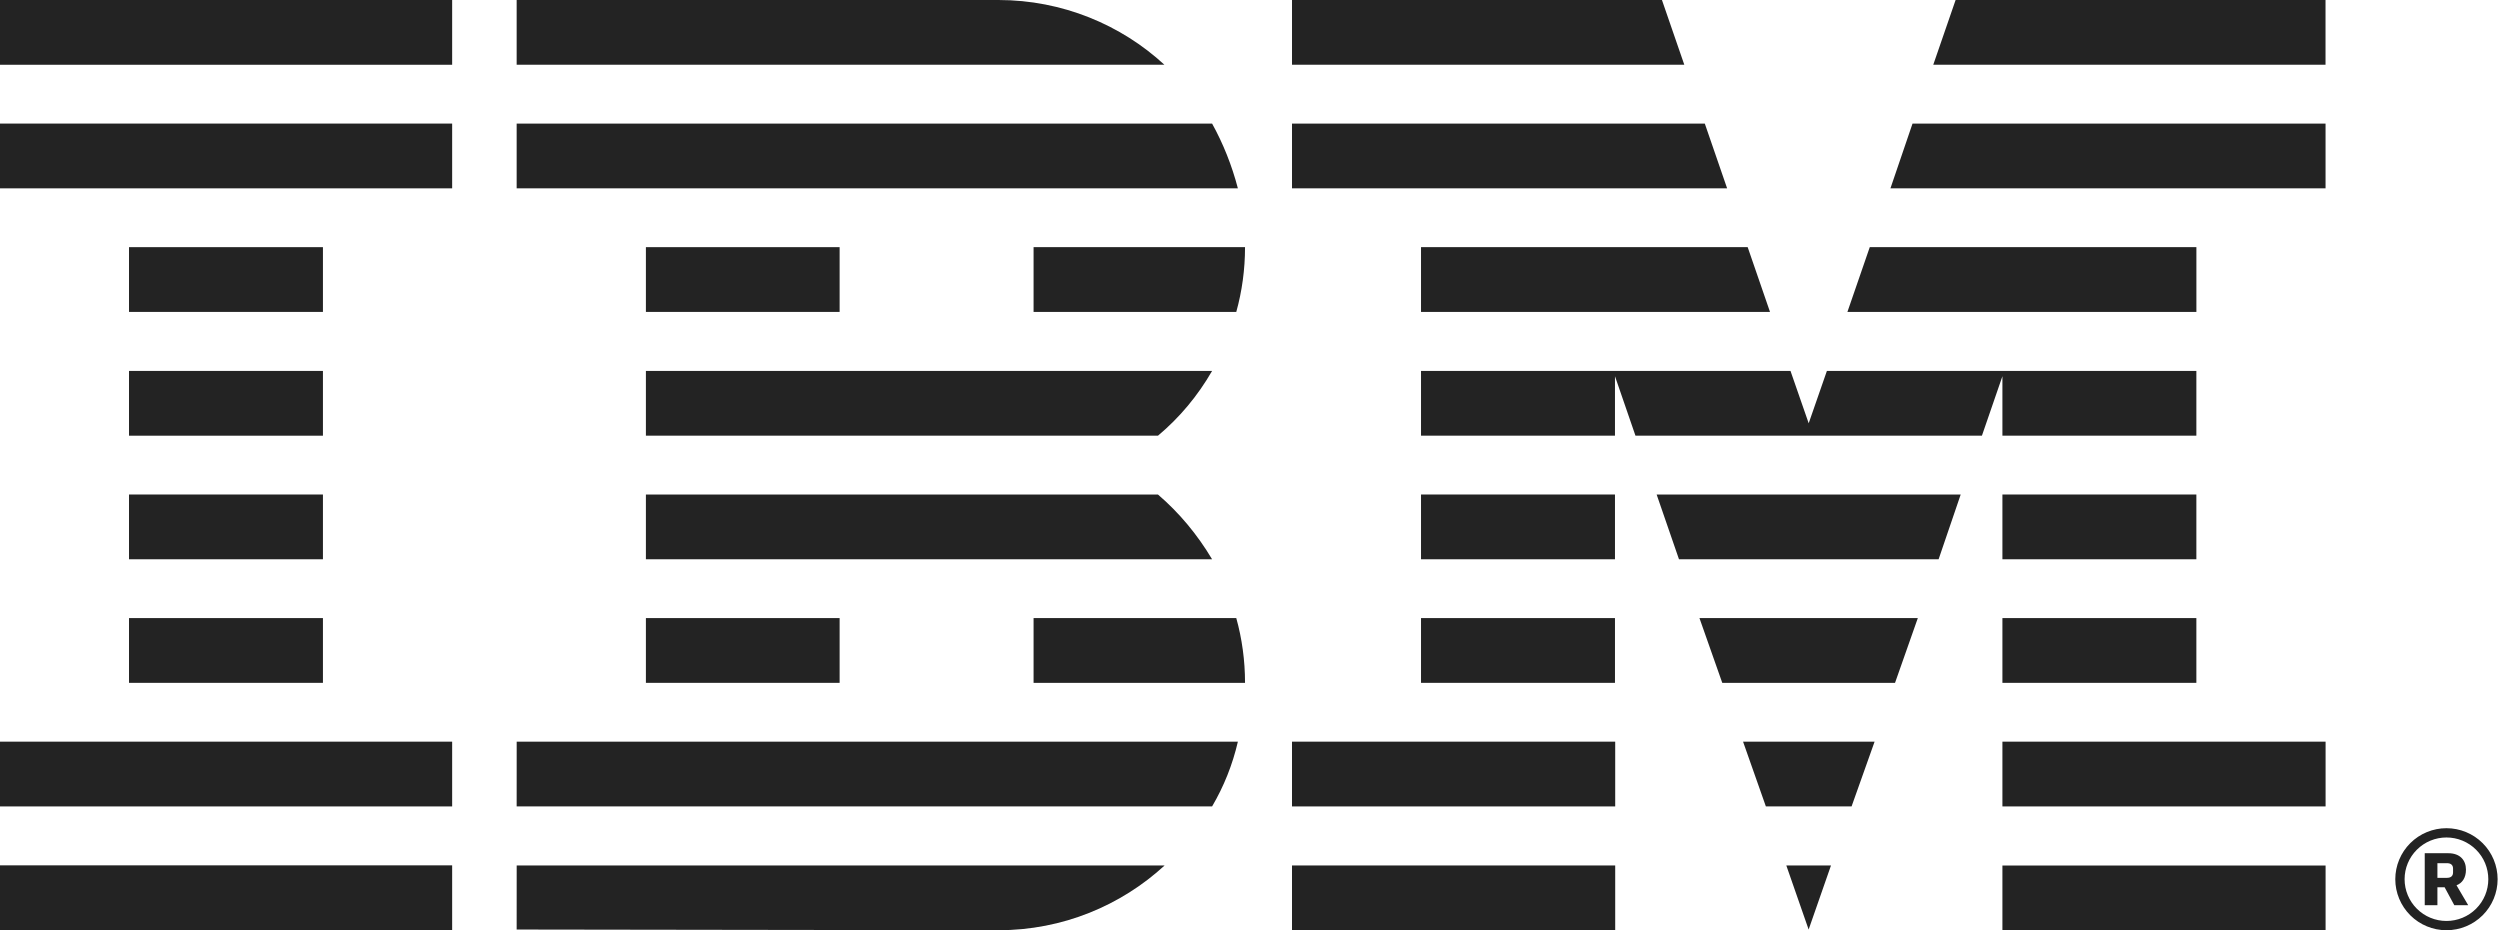 <svg width="86" height="32" viewBox="0 0 86 32" fill="none" xmlns="http://www.w3.org/2000/svg">
<g clip-path="url(#clip0_10070_309)">
<path d="M15.554 29.768H0V31.996H15.554V29.768Z" fill="#232323"/>
<path d="M15.554 25.513H0V27.741H15.554V25.513Z" fill="#232323"/>
<path d="M11.109 21.262H4.438V23.49H11.109V21.262Z" fill="#232323"/>
<path d="M11.109 17.011H4.438V19.239H11.109V17.011Z" fill="#232323"/>
<path d="M11.109 12.76H4.438V14.988H11.109V12.76Z" fill="#232323"/>
<path d="M11.109 8.502H4.438V10.73H11.109V8.502Z" fill="#232323"/>
<path d="M15.554 4.251H0V6.479H15.554V4.251Z" fill="#232323"/>
<path d="M15.554 0H0V2.228H15.554V0Z" fill="#232323"/>
<path d="M17.773 31.976L34.342 32C36.561 32 38.566 31.146 40.063 29.772H17.774L17.773 31.976Z" fill="#232323"/>
<path d="M17.773 27.741H41.696C42.1 27.054 42.401 26.303 42.583 25.513H17.774L17.773 27.741Z" fill="#232323"/>
<path d="M28.883 21.262H22.219V23.49H28.883V21.262Z" fill="#232323"/>
<path d="M35.555 21.262V23.49H42.829C42.829 22.724 42.726 21.973 42.528 21.262H35.555Z" fill="#232323"/>
<path d="M39.834 17.011H22.219V19.239H41.696C41.188 18.386 40.562 17.635 39.833 17.011H39.834Z" fill="#232323"/>
<path d="M22.219 12.76V14.988H39.834C40.579 14.364 41.205 13.613 41.696 12.76H22.219Z" fill="#232323"/>
<path d="M28.883 8.502H22.219V10.73H28.883V8.502Z" fill="#232323"/>
<path d="M35.555 10.73H42.528C42.726 10.019 42.829 9.268 42.829 8.502H35.555V10.73Z" fill="#232323"/>
<path d="M41.696 4.251H17.773V6.479H42.583C42.377 5.689 42.076 4.938 41.696 4.251H41.696Z" fill="#232323"/>
<path d="M34.342 0H17.773V2.228H40.056C38.566 0.853 36.546 0 34.343 0H34.342Z" fill="#232323"/>
<path d="M44.445 6.479H59.413L58.645 4.251H44.445V6.479Z" fill="#232323"/>
<path d="M44.445 2.228H57.94L57.171 0H44.445V2.228Z" fill="#232323"/>
<path d="M68.883 32.002V29.774H80V32.002H68.883Z" fill="#232323"/>
<path d="M68.883 27.741V25.513H80V27.741H68.883Z" fill="#232323"/>
<path d="M62.219 14.561L61.593 12.76H55.555H48.883V14.988H55.555V12.942L56.26 14.988H68.178L68.883 12.942V14.988H75.555V12.76H68.883H62.845L62.219 14.561Z" fill="#232323"/>
<path d="M75.556 8.502H64.32L63.551 10.73H75.556V8.502Z" fill="#232323"/>
<path d="M79.998 2.228V0H67.273L66.504 2.228H79.998Z" fill="#232323"/>
<path d="M61.449 29.772L62.217 31.976L62.986 29.772H61.449Z" fill="#232323"/>
<path d="M59.961 25.513L60.746 27.741H63.694L64.486 25.513H59.961Z" fill="#232323"/>
<path d="M58.461 21.262L59.246 23.49H65.189L65.973 21.262H58.461Z" fill="#232323"/>
<path d="M57.757 19.239H66.688L67.448 17.011H56.988L57.757 19.239Z" fill="#232323"/>
<path d="M48.883 10.73H60.888L60.12 8.502H48.883V10.73Z" fill="#232323"/>
<path d="M79.999 4.251H65.791L65.031 6.479H79.999V4.251Z" fill="#232323"/>
<path d="M55.563 29.772H44.445V32H55.563V29.772Z" fill="#232323"/>
<path d="M55.563 25.513H44.445V27.741H55.563V25.513Z" fill="#232323"/>
<path d="M55.555 21.262H48.883V23.49H55.555V21.262Z" fill="#232323"/>
<path d="M55.555 17.011H48.883V19.239H55.555V17.011Z" fill="#232323"/>
<path d="M75.555 17.011H68.883V19.239H75.555V17.011Z" fill="#232323"/>
<path d="M75.555 21.262H68.883V23.49H75.555V21.262Z" fill="#232323"/>
<path d="M84.158 28.49C83.692 28.49 83.244 28.675 82.914 29.004C82.584 29.333 82.398 29.78 82.398 30.245C82.398 30.71 82.584 31.157 82.914 31.486C83.244 31.815 83.692 32 84.158 32C84.625 32 85.073 31.815 85.403 31.486C85.733 31.157 85.918 30.71 85.918 30.245C85.918 29.78 85.733 29.333 85.403 29.004C85.073 28.675 84.625 28.49 84.158 28.49ZM84.158 28.809C84.54 28.809 84.907 28.96 85.177 29.23C85.447 29.499 85.598 29.864 85.598 30.245C85.598 30.626 85.447 30.991 85.177 31.26C84.907 31.53 84.54 31.681 84.158 31.681C83.776 31.681 83.41 31.53 83.14 31.26C82.87 30.991 82.718 30.626 82.718 30.245C82.718 29.864 82.87 29.499 83.14 29.23C83.41 28.96 83.776 28.809 84.158 28.809ZM83.411 29.351V31.139H83.847V30.522H84.095L84.428 31.139H84.906L84.504 30.454C84.701 30.378 84.829 30.198 84.829 29.916C84.829 29.59 84.625 29.351 84.223 29.351H83.411ZM83.847 29.693H84.171C84.308 29.693 84.385 29.753 84.385 29.881V30.01C84.385 30.138 84.308 30.198 84.171 30.198H83.847V29.693Z" fill="#232323"/>
</g>
<defs>
<clipPath id="clip0_10070_309">
<rect width="86" height="32" fill="white"/>
</clipPath>
</defs>
</svg>
